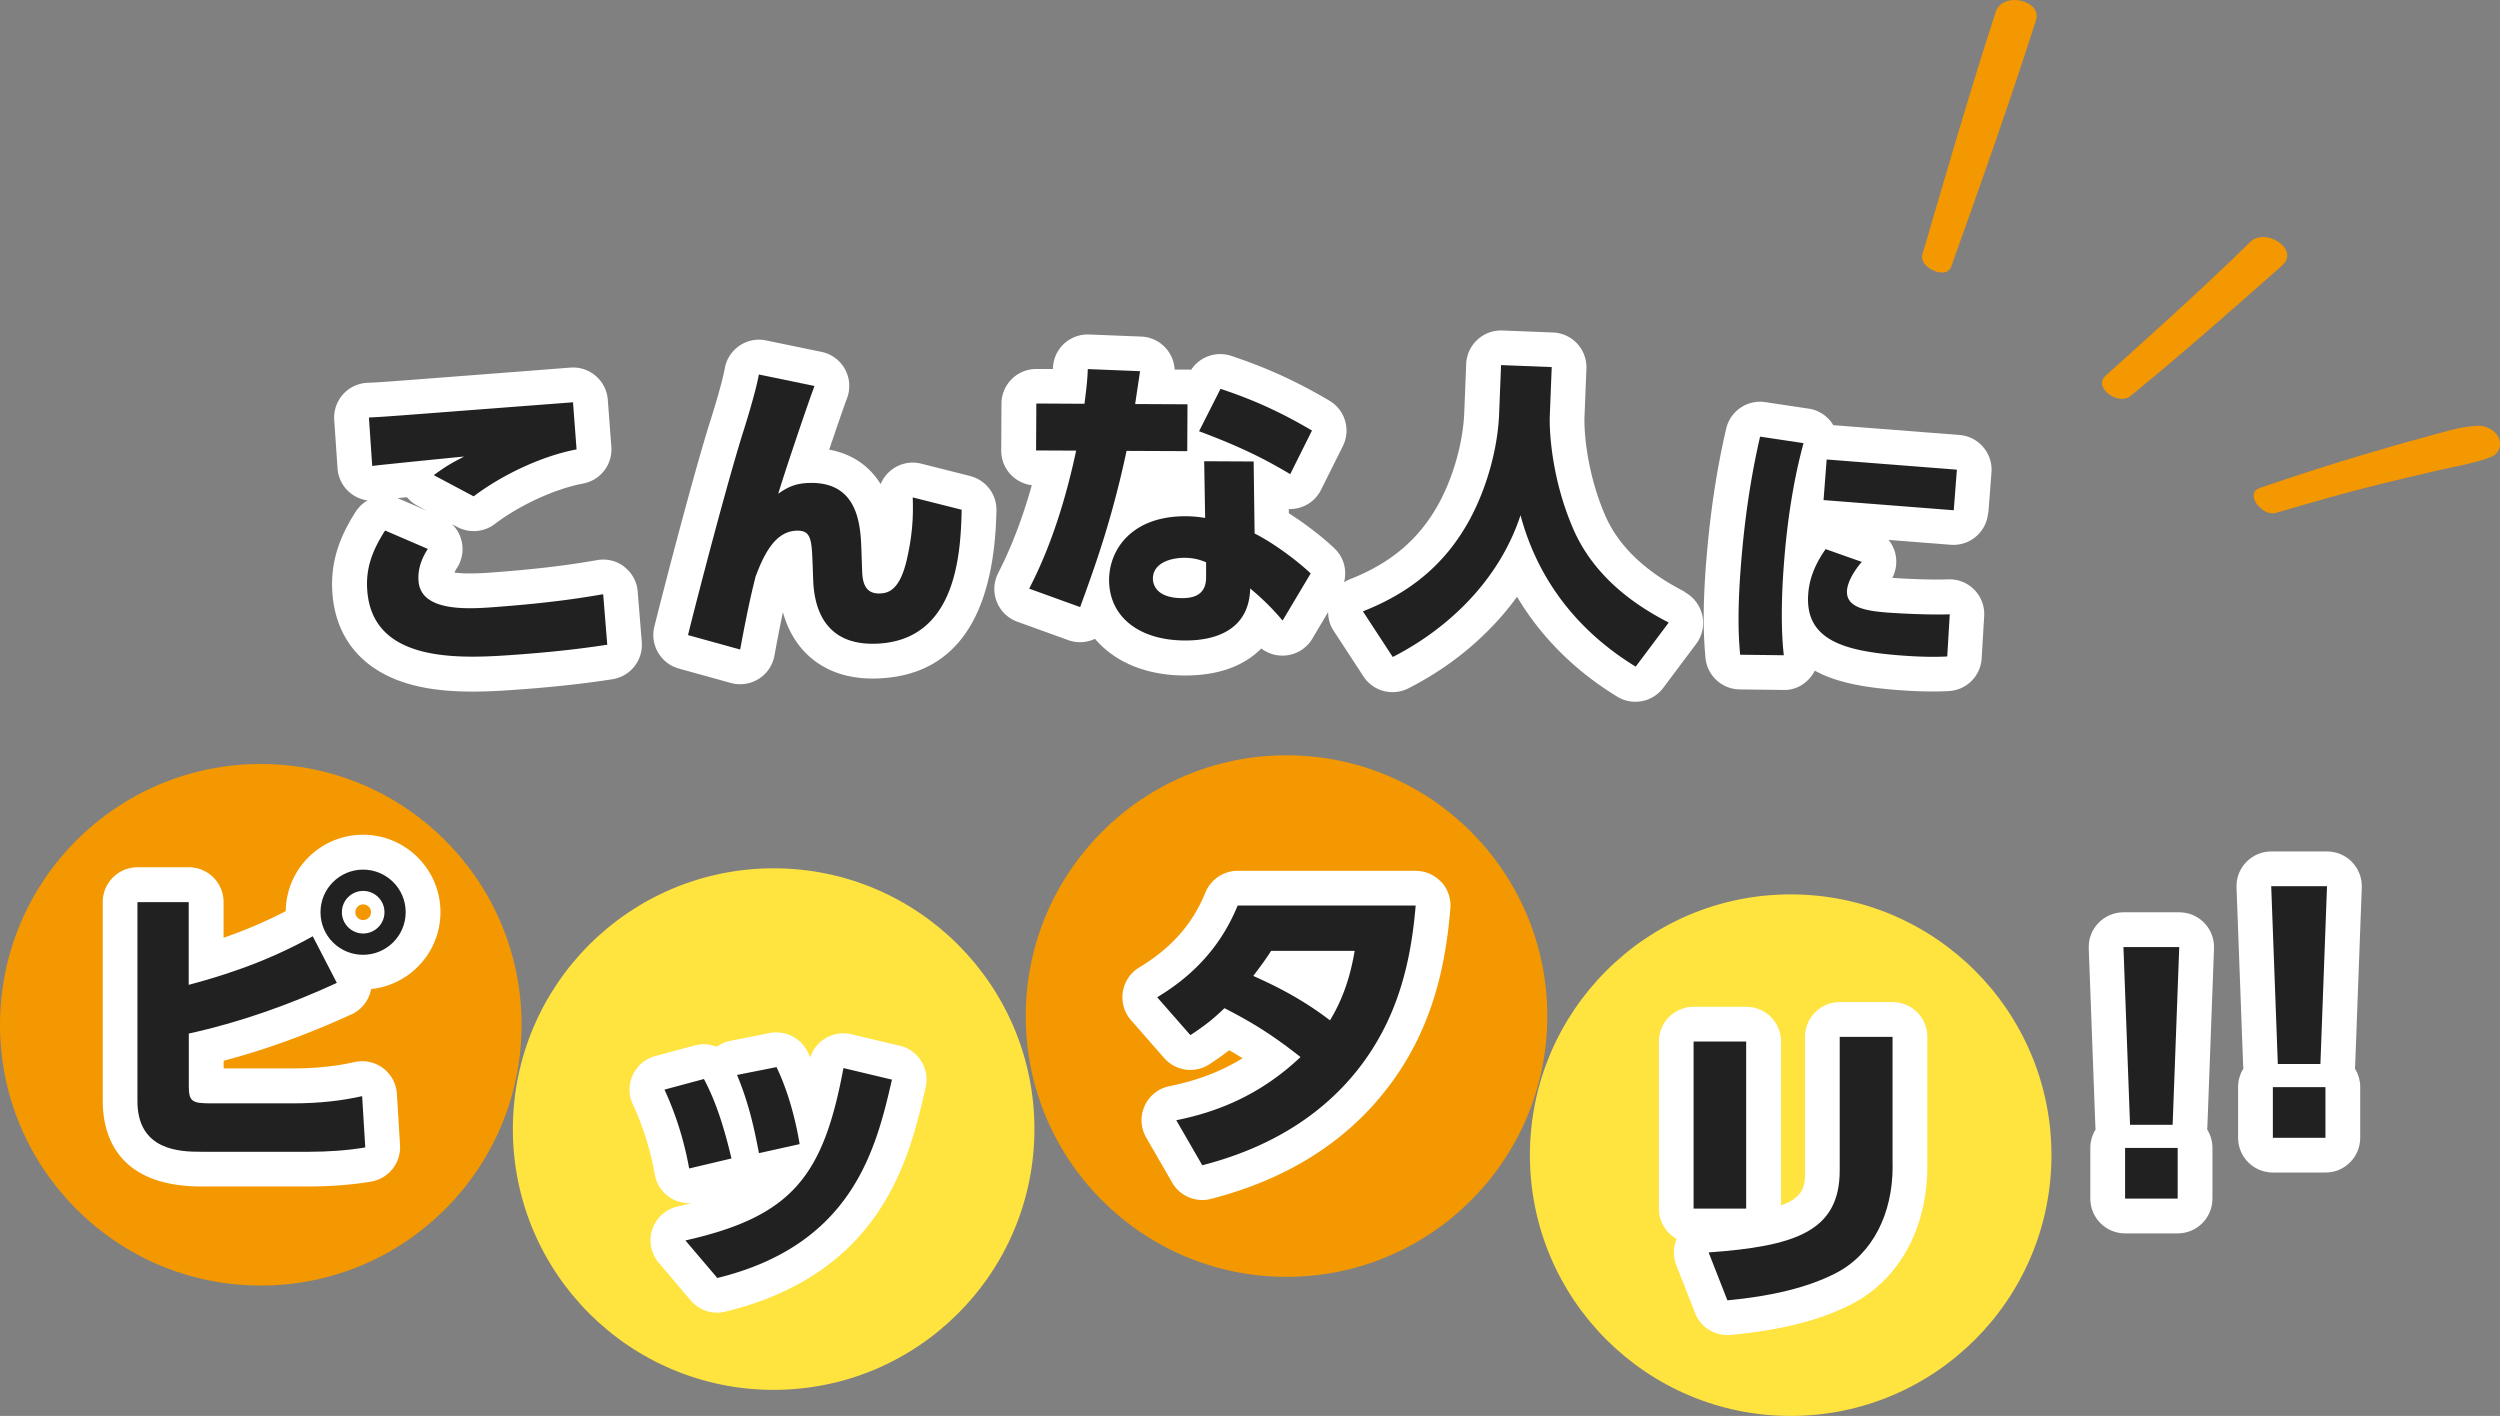 <svg id="b" xmlns="http://www.w3.org/2000/svg" viewBox="0 0 287.6 162.89"><rect x="0" y="0" width="287.6" height="162.89" fill="#808080" stroke="none"/><defs><style>.e{fill:#fff}.f{fill:#ffe33f}.g{fill:#f39800}.h{fill:#212121}</style></defs><g id="c"><circle class="g" cx="30" cy="117.89" r="30"/><circle class="g" cx="148" cy="116.89" r="30"/><circle class="f" cx="89" cy="129.89" r="30"/><circle class="f" cx="206" cy="132.89" r="30"/></g><g id="d"><path class="e" d="M103.53 120.31l-5.58-1.33a4.01 4.01 0 00-3.11.54c-.78.5-1.35 1.26-1.63 2.13-.09-.21-.19-.42-.29-.62a4.007 4.007 0 00-4.38-2.19l-4.54.9c-.57.11-1.1.35-1.56.68-.78-.31-1.66-.38-2.52-.15l-4.54 1.22a4 4 0 00-2.58 2.17c-.5 1.07-.5 2.3 0 3.37 1.18 2.55 2.03 5.27 2.53 8.09.19 1.08.82 2.04 1.74 2.64.75.49 1.63.71 2.52.64-.52.13-1.07.26-1.63.39a4.024 4.024 0 00-2.92 2.63c-.44 1.33-.16 2.79.75 3.86l3.67 4.32c.77.91 1.89 1.41 3.05 1.41.32 0 .64-.04.95-.12 18.15-4.45 21.2-17.82 23.03-25.81a4 4 0 00-2.97-4.78zm62.27-18.84a4.021 4.021 0 00-2.94-1.29h-20.48c-1.63 0-3.09.99-3.71 2.49-1.48 3.64-3.9 6.38-7.62 8.63-1.01.61-1.7 1.64-1.88 2.81s.16 2.36.94 3.25l3.82 4.36c1.3 1.49 3.5 1.8 5.17.73.92-.59 1.67-1.13 2.31-1.63.53.3 1.03.6 1.53.92-2.47 1.53-5.22 2.57-8.4 3.21-1.26.25-2.33 1.1-2.86 2.27a3.99 3.99 0 00.18 3.65l2.99 5.18a4 4 0 003.46 2c.33 0 .67-.04 1-.13 8.36-2.15 15-6.2 19.74-12.04 5.93-7.28 7.28-15.25 7.8-21.38.09-1.12-.28-2.22-1.04-3.04zm51.93 13.81h-6.08c-2.21 0-4 1.79-4 4v15.37c0 1.61 0 3.01-2.76 4.03v-18.86c0-2.21-1.79-4-4-4h-6.05c-2.21 0-4 1.79-4 4v19.22a4 4 0 002.04 3.49c-.4.95-.42 2.03-.04 3.01l2.16 5.51c.6 1.54 2.09 2.54 3.72 2.54.12 0 .25 0 .37-.02 5.74-.53 10.28-1.68 13.86-3.51 5.49-2.79 8.77-8.73 8.77-15.88v-14.9c0-2.21-1.79-4-4-4zm-177.3 1.42c.99-.46 1.75-1.3 2.11-2.33.07-.19.12-.39.15-.59 4.48-.46 7.98-4.25 7.98-8.85 0-4.91-3.99-8.9-8.9-8.9s-8.84 3.94-8.9 8.79a53.69 53.69 0 01-7.15 3.06v-4.11c0-2.21-1.79-4-4-4h-5.9c-2.21 0-4 1.79-4 4v22.89c0 3.67 1.47 9.83 11.34 9.83h12.35c2.57 0 4.99-.19 7.18-.56a4.006 4.006 0 003.33-4.19l-.36-5.9a4.009 4.009 0 00-1.59-2.96c-.94-.7-2.14-.96-3.28-.7-2.14.48-4.52.73-7.07.73h-7.99v-.88c4.84-1.28 9.77-3.07 14.7-5.34zm1.35-12.66c.43 0 .9.34.9.9 0 .49-.4.9-.9.9s-.9-.38-.9-.9c0-.55.46-.9.9-.9zm30.07-38.82c-.88-.69-2.01-.98-3.12-.79l-.36.06c-1.69.29-5.21.88-11.52 1.35-.88.07-3.25.24-4.57.02.07-.16.16-.33.28-.51.65-.99.82-2.21.48-3.34a3.96 3.96 0 00-1.03-1.7l.61.32c1.38.73 3.06.6 4.3-.35 2.87-2.18 6.95-4.05 10.15-4.65a4 4 0 003.26-4.23l-.41-5.42c-.17-2.2-2.09-3.86-4.29-3.69-.34.02-2.36.18-5.02.39-4.99.38-12.21.94-14.62 1.12-1.43.11-2.51.19-3.73.24a4 4 0 00-3.81 4.27l.38 5.57a3.993 3.993 0 003.46 3.69c-.55.31-1.03.76-1.39 1.33-1.4 2.2-2.97 5.25-2.66 9.35.41 5.53 3.87 9.32 9.75 10.68 2.06.48 4.26.63 6.38.63s4.17-.15 5.89-.28c4.81-.36 7.97-.8 10.19-1.14a4.008 4.008 0 003.38-4.28l-.47-5.81a3.969 3.969 0 00-1.53-2.83zm-25.98-7.85s-.09-.04-.13-.06c.34-.04.71-.07 1.08-.11.33.4.74.74 1.22.99l1.05.56-3.22-1.39zm65.74-2.61l-5.63-1.42a3.993 3.993 0 00-3.49.77c-.53.43-.93.97-1.18 1.58-1.33-2.14-3.36-3.5-5.92-3.96.77-2.27 1.56-4.59 2.06-5.94.41-1.09.31-2.31-.25-3.33a4.008 4.008 0 00-2.69-1.98l-6.39-1.32c-1.06-.22-2.16 0-3.05.61-.89.61-1.51 1.55-1.69 2.61-.29 1.63-1.44 5.38-1.77 6.36-2.29 7.42-5.92 21.64-6.34 23.38-.5 2.1.75 4.21 2.82 4.79l6 1.66c.35.1.71.14 1.07.14a3.994 3.994 0 003.93-3.28c.4-2.19.71-3.75.98-5 .38 1.39.97 2.63 1.76 3.69 1.41 1.89 4.14 4.11 9.12 3.93 8.82-.31 13.43-6.82 13.68-19.32a3.99 3.99 0 00-3.02-3.96z"/><path class="e" d="M193.8 68.07c-1.86-.98-6.81-3.58-9.07-8.62-2.11-4.77-2.52-9.6-2.45-11.48l.22-5.57c.04-1.06-.34-2.09-1.06-2.87a3.987 3.987 0 00-2.78-1.28l-5.83-.23a4.014 4.014 0 00-4.16 3.84l-.22 5.58c-.14 3.45-1.24 7.39-2.95 10.52-2.24 4.06-5.47 6.81-10.19 8.67-.24.1-.47.22-.69.36.36-1.37-.02-2.87-1.09-3.89-1.25-1.2-3.25-2.78-5.26-4.05v-.49c.42.01.84-.04 1.25-.16a3.974 3.974 0 002.45-2.05l2.51-5.03c.94-1.88.26-4.16-1.55-5.23-4.75-2.8-8.37-4.17-11.29-5.15a4 4 0 00-4.61 1.6c-.14-.02-.28-.02-.42-.02h-1.48a4.005 4.005 0 00-3.83-3.8l-6.01-.24c-1.07-.04-2.1.34-2.88 1.06a4.01 4.01 0 00-1.28 2.79v.12h-1.92c-2.2 0-3.99 1.78-4 3.98l-.03 5.4c0 1.06.41 2.08 1.16 2.83.64.64 1.47 1.05 2.36 1.16-1.55 5.51-3.18 8.73-3.88 10.13a3.996 3.996 0 00-.15 3.28 4.01 4.01 0 002.36 2.29l5.86 2.12a4 4 0 003.08-.15c.43.51.91.98 1.45 1.41 2.26 1.82 5.31 2.79 8.82 2.81h.09c4.12 0 6.95-1.26 8.77-3.11.78.6 1.77.89 2.77.81 1.29-.11 2.44-.83 3.1-1.94l1.82-3.06c0 .75.2 1.5.63 2.15l3.43 5.25a3.994 3.994 0 005.16 1.38c5.09-2.58 9.39-6.24 12.51-10.54 2.75 4.62 6.65 8.52 11.54 11.5.65.4 1.37.58 2.08.58 1.22 0 2.42-.56 3.2-1.6l3.8-5.07c.7-.94.95-2.14.69-3.29a4.046 4.046 0 00-2.05-2.67z"/><path class="e" d="M228.74 59.01l.36-4.67a4.01 4.01 0 00-3.68-4.3l-14.52-1.13-.08-.13c-.62-.96-1.63-1.6-2.75-1.77l-5-.75a4.002 4.002 0 00-4.49 3.05c-1.12 4.82-1.87 9.88-2.31 15.46-.44 5.64-.27 8.79-.07 10.91.19 2.04 1.89 3.6 3.93 3.63l5.02.06c1.16.05 2.25-.46 3.01-1.32.25-.27.45-.58.61-.9 2.75 1.52 6.29 1.97 9.4 2.22 1.54.12 2.93.18 4.19.18.64 0 1.25-.02 1.83-.05a3.999 3.999 0 003.78-3.76l.29-4.85a3.993 3.993 0 00-4.14-4.24c-2.19.08-5.3-.09-6.43-.17.46-.88.58-1.9.33-2.88-.15-.55-.41-1.06-.76-1.49l7.15.56a4 4 0 004.3-3.68z"/><path class="h" d="M49.21 63.16c-1.17 1.78-1.1 3.19-1.06 3.69.27 3.63 5.91 3.21 9 2.97 6.97-.52 10.67-1.2 12.24-1.46l.47 5.81c-1.86.28-4.96.73-9.88 1.1-6.53.49-17.09 1.28-17.73-7.34-.2-2.62.63-4.67 2.05-6.9l4.92 2.12zM66.33 51.7c-3.88.72-8.52 2.88-11.84 5.4l-4.59-2.44c1.44-1.05 1.96-1.34 3.49-2.14-1.68.16-9.07.9-10.57 1.08l-.38-5.57c1.26-.06 2.37-.14 3.84-.25 3.7-.28 18.67-1.43 19.64-1.5l.41 5.42zm27.37-7.3c-1.08 2.92-3.59 10.43-4.17 12.4 1.16-.83 2.08-1.19 3.49-1.24 5.83-.21 5.98 5.05 6.08 7.78l.08 2.34c.04 1.19.27 2.66 2.04 2.59.83-.03 2.26-.22 3.1-3.89.59-2.58.77-4.64.68-7.16l5.63 1.42c-.11 5.12-.62 15.08-9.83 15.41-5.83.21-7.13-3.96-7.25-7.31l-.06-1.69c-.11-2.95-.15-4.07-1.87-4-2.34.08-3.66 2.47-4.71 5.32-.44 1.78-.91 3.74-1.76 8.35l-6-1.66c.47-1.96 4.04-15.92 6.27-23.14.23-.69 1.52-4.81 1.88-6.84l6.39 1.32zm42.91 2.1l-.03 5.4-6.98-.03c-1.73 8.16-3.84 13.84-5.34 17.97l-5.86-2.12c.98-1.94 3.49-6.89 5.4-15.88l-4.61-.02.03-5.4 5.54.03c.26-2.09.34-2.84.38-3.99l6.01.24c-.22 1.55-.3 1.98-.56 3.78l6.01.03zm7.71 14.87c2.19 1.09 4.95 3.16 6.46 4.6l-3.23 5.42a28.433 28.433 0 00-3.73-3.69c-.14 6.01-6.25 5.98-7.55 5.98-5.29-.02-8.7-2.78-8.68-6.99.02-3.49 2.63-7.33 8.82-7.3 1.01 0 1.76.12 2.23.19l-.11-6.52 5.69.03.11 8.28zm-5.56 3.32c-.54-.22-1.26-.51-2.48-.52-1.76 0-3.64.67-3.65 2.39 0 .68.39 2.23 3.34 2.25 1.08 0 2.77-.2 2.78-2.36v-1.76zm9.67-10.14c-2.98-1.78-5.74-3.16-10.49-4.94l2.47-4.88c2.95.99 6.22 2.26 10.52 4.8l-2.51 5.03zM172.68 42l5.83.23-.22 5.57c-.07 1.83.21 7.43 2.79 13.26 2.84 6.34 8.74 9.43 10.89 10.56l-3.8 5.07c-6.26-3.82-11.15-9.56-13.25-17.42-2.58 7.86-8.78 13.3-14.7 16.31l-3.43-5.25c5.49-2.16 9.48-5.46 12.23-10.46 1.98-3.63 3.28-8.19 3.44-12.29l.22-5.58zm34.8 8.97c-.46 1.71-1.67 6.31-2.24 13.67-.47 5.98-.19 9.31-.03 10.74l-5.02-.06c-.15-1.58-.37-4.48.08-10.22.39-5.02 1.08-9.97 2.21-14.87l5 .75zm6.7 13.67c-1.12 1.3-1.64 2.49-1.7 3.27-.15 1.94 2.04 2.36 4.67 2.56.93.07 4.55.29 7.15.2l-.29 4.85c-1.15.06-2.83.08-5.5-.13-6.34-.5-10.91-1.75-10.49-7.08.08-1.05.37-2.83 2-5.14l4.16 1.47zm10.94-10.61l-.36 4.67-14.98-1.17.36-4.67 14.98 1.17zM79.28 134.42c-.29-1.62-1.01-5.11-2.84-9.07l4.54-1.22c1.66 3.1 2.56 6.62 3.17 9.14l-4.86 1.15zm-.43 8.28c12.31-2.77 15.87-7.42 18.18-19.83l5.58 1.33c-1.84 8.03-4.54 19.01-20.09 22.82l-3.67-4.32zm8.46-10.04c-.54-2.84-1.15-5.69-2.52-9l4.54-.9c1.48 3.06 2.3 6.62 2.66 8.86l-4.68 1.04zm45.82-17.94c3.1-1.87 6.98-4.97 9.25-10.55h20.48c-.54 6.41-2.02 13.17-6.91 19.19-3.28 4.03-8.67 8.39-17.64 10.69l-2.99-5.18c4.14-.83 9.36-2.59 14.29-7.27-3.06-2.41-5.36-3.89-8.75-5.62-.97.94-2.02 1.87-3.92 3.1l-3.82-4.36zm13.1-5.33c-.61.94-.94 1.4-2.05 2.88 1.98.9 5.26 2.38 8.82 5.11 1.98-3.24 2.56-6.41 2.84-7.99h-9.61z"/><path class="e" d="M250.52 141.89h-6.05c-2.21 0-4-1.79-4-4v-5.83c0-.78.22-1.51.61-2.13-.02-.13-.03-.26-.03-.39l-.76-20.45c-.04-1.08.36-2.14 1.12-2.92s1.79-1.22 2.88-1.22h6.41c1.09 0 2.13.44 2.88 1.22s1.16 1.84 1.12 2.92l-.76 20.45c0 .13-.02.26-.03.39.39.62.61 1.35.61 2.13v5.83c0 2.21-1.79 4-4 4z"/><path class="h" d="M250.7 108.95l-.76 20.45h-4.9l-.76-20.45h6.41zm-6.23 23.11h6.05v5.83h-6.05v-5.83z"/><path class="e" d="M267.52 134.89h-6.05c-2.21 0-4-1.79-4-4v-5.83c0-.78.22-1.51.61-2.13-.02-.13-.03-.26-.03-.39l-.76-20.45c-.04-1.08.36-2.14 1.12-2.92s1.79-1.22 2.88-1.22h6.41c1.09 0 2.13.44 2.88 1.22s1.16 1.84 1.12 2.92l-.76 20.45c0 .13-.02.26-.03.39.39.62.61 1.35.61 2.13v5.83c0 2.21-1.79 4-4 4z"/><path class="h" d="M267.7 101.95l-.76 20.45h-4.9l-.76-20.45h6.41zm-6.23 23.11h6.05v5.83h-6.05v-5.83zm-60.59 13.98h-6.05v-19.22h6.05v19.22zm16.85-4.86c0 5.4-2.27 10.11-6.59 12.31-3.17 1.62-7.34 2.63-12.42 3.1l-2.16-5.51c9.9-.72 15.08-2.38 15.08-9.43v-15.37h6.08v14.9zm-196-20.89c2.81-.76 8.39-2.3 14.25-5.58l2.77 5.36c-5.47 2.52-11.16 4.54-17.03 5.83v6.05c0 1.8.4 1.98 2.59 1.98h9.4c3.06 0 5.72-.32 7.95-.83l.36 5.9c-2.12.36-4.36.5-6.52.5H23.15c-2.41 0-7.34-.11-7.34-5.83v-22.89h5.9v9.5zm24.94-8.35c0 2.7-2.2 4.9-4.9 4.9s-4.9-2.16-4.9-4.9 2.23-4.9 4.9-4.9 4.9 2.16 4.9 4.9zm-7.34 0c0 1.37 1.12 2.45 2.45 2.45s2.45-1.08 2.45-2.45-1.12-2.45-2.45-2.45-2.45 1.08-2.45 2.45z"/><path class="g" d="M245.1 45.55c5.94-4.86 11.69-9.92 17.43-15 2.1-1.86-1.9-4.44-3.66-2.71-5.4 5.28-11.02 10.33-16.64 15.38-1.52 1.36 1.47 3.48 2.86 2.34zm16.66 13.47c4.13-1.22 8.28-2.4 12.46-3.43 2.02-.49 4.04-.97 6.06-1.44s4.35-.82 6.35-1.6c.83-.33 1.19-1.35.85-2.15-.38-.88-1.47-1.45-2.4-1.42-2.16.07-4.46.88-6.54 1.43s-4.11 1.15-6.16 1.75c-4.17 1.22-8.29 2.57-12.4 3.97-1.86.64.3 3.32 1.79 2.88zm-37.3-28.32c3.37-9.41 6.7-18.82 9.75-28.34.76-2.36-3.84-3.38-4.62-1-3.01 9.25-5.7 18.59-8.44 27.92-.44 1.49 2.76 2.97 3.31 1.41z"/></g></svg>